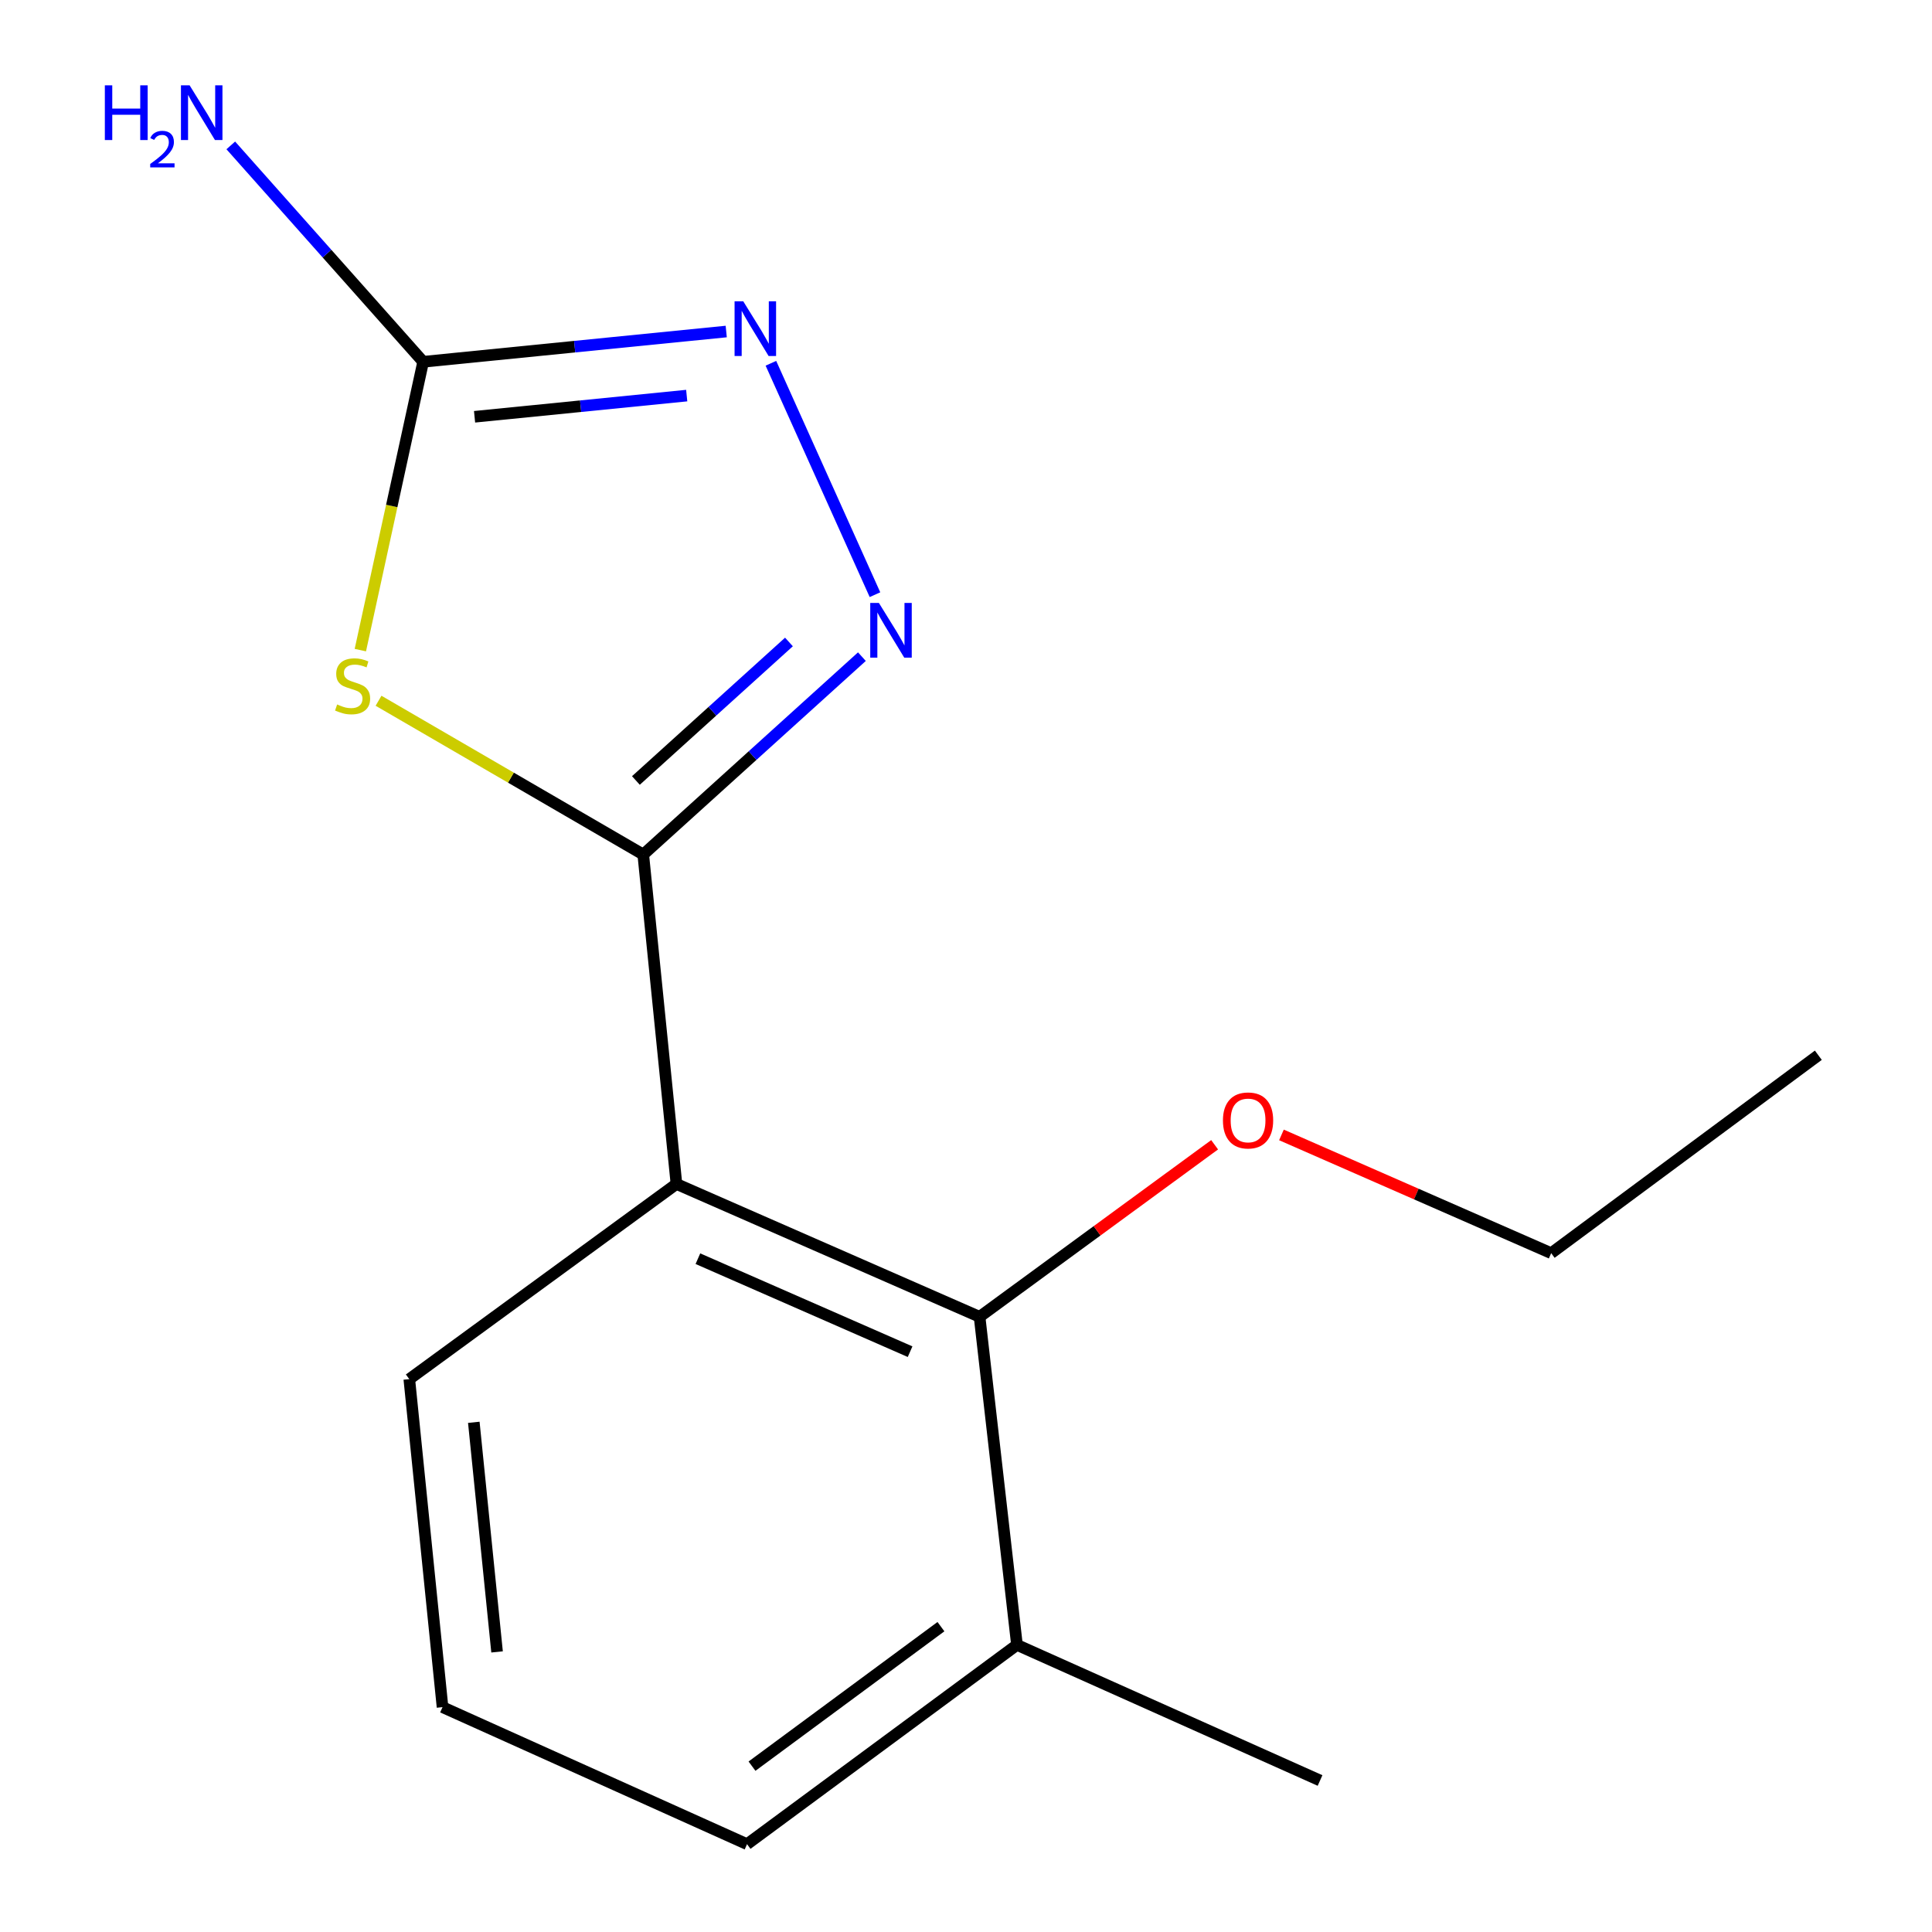 <?xml version='1.0' encoding='iso-8859-1'?>
<svg version='1.1' baseProfile='full'
              xmlns='http://www.w3.org/2000/svg'
                      xmlns:rdkit='http://www.rdkit.org/xml'
                      xmlns:xlink='http://www.w3.org/1999/xlink'
                  xml:space='preserve'
width='1000px' height='1000px' viewBox='0 0 1000 1000'>
<!-- END OF HEADER -->
<rect style='opacity:1.0;fill:#FFFFFF;stroke:none' width='1000' height='1000' x='0' y='0'> </rect>
<path class='bond-0' d='M 332.945,442.301 L 264.439,402.506' style='fill:none;fill-rule:evenodd;stroke:#000000;stroke-width:6px;stroke-linecap:butt;stroke-linejoin:miter;stroke-opacity:1' />
<path class='bond-0' d='M 264.439,402.506 L 195.932,362.71' style='fill:none;fill-rule:evenodd;stroke:#CCCC00;stroke-width:6px;stroke-linecap:butt;stroke-linejoin:miter;stroke-opacity:1' />
<path class='bond-1' d='M 332.945,442.301 L 389.53,391.091' style='fill:none;fill-rule:evenodd;stroke:#000000;stroke-width:6px;stroke-linecap:butt;stroke-linejoin:miter;stroke-opacity:1' />
<path class='bond-1' d='M 389.53,391.091 L 446.115,339.881' style='fill:none;fill-rule:evenodd;stroke:#0000FF;stroke-width:6px;stroke-linecap:butt;stroke-linejoin:miter;stroke-opacity:1' />
<path class='bond-1' d='M 329.142,403.979 L 368.751,368.132' style='fill:none;fill-rule:evenodd;stroke:#000000;stroke-width:6px;stroke-linecap:butt;stroke-linejoin:miter;stroke-opacity:1' />
<path class='bond-1' d='M 368.751,368.132 L 408.36,332.285' style='fill:none;fill-rule:evenodd;stroke:#0000FF;stroke-width:6px;stroke-linecap:butt;stroke-linejoin:miter;stroke-opacity:1' />
<path class='bond-2' d='M 332.945,442.301 L 350.131,612.82' style='fill:none;fill-rule:evenodd;stroke:#000000;stroke-width:6px;stroke-linecap:butt;stroke-linejoin:miter;stroke-opacity:1' />
<path class='bond-3' d='M 186.513,336.499 L 202.769,261.881' style='fill:none;fill-rule:evenodd;stroke:#CCCC00;stroke-width:6px;stroke-linecap:butt;stroke-linejoin:miter;stroke-opacity:1' />
<path class='bond-3' d='M 202.769,261.881 L 219.025,187.263' style='fill:none;fill-rule:evenodd;stroke:#000000;stroke-width:6px;stroke-linecap:butt;stroke-linejoin:miter;stroke-opacity:1' />
<path class='bond-4' d='M 452.885,307.808 L 399.02,188.029' style='fill:none;fill-rule:evenodd;stroke:#0000FF;stroke-width:6px;stroke-linecap:butt;stroke-linejoin:miter;stroke-opacity:1' />
<path class='bond-5' d='M 350.131,612.82 L 507.025,681.581' style='fill:none;fill-rule:evenodd;stroke:#000000;stroke-width:6px;stroke-linecap:butt;stroke-linejoin:miter;stroke-opacity:1' />
<path class='bond-5' d='M 361.235,651.496 L 471.061,699.629' style='fill:none;fill-rule:evenodd;stroke:#000000;stroke-width:6px;stroke-linecap:butt;stroke-linejoin:miter;stroke-opacity:1' />
<path class='bond-9' d='M 350.131,612.82 L 211.852,713.838' style='fill:none;fill-rule:evenodd;stroke:#000000;stroke-width:6px;stroke-linecap:butt;stroke-linejoin:miter;stroke-opacity:1' />
<path class='bond-7' d='M 219.025,187.263 L 169.239,131.26' style='fill:none;fill-rule:evenodd;stroke:#000000;stroke-width:6px;stroke-linecap:butt;stroke-linejoin:miter;stroke-opacity:1' />
<path class='bond-7' d='M 169.239,131.26 L 119.453,75.257' style='fill:none;fill-rule:evenodd;stroke:#0000FF;stroke-width:6px;stroke-linecap:butt;stroke-linejoin:miter;stroke-opacity:1' />
<path class='bond-15' d='M 219.025,187.263 L 297.46,179.431' style='fill:none;fill-rule:evenodd;stroke:#000000;stroke-width:6px;stroke-linecap:butt;stroke-linejoin:miter;stroke-opacity:1' />
<path class='bond-15' d='M 297.46,179.431 L 375.895,171.598' style='fill:none;fill-rule:evenodd;stroke:#0000FF;stroke-width:6px;stroke-linecap:butt;stroke-linejoin:miter;stroke-opacity:1' />
<path class='bond-15' d='M 245.633,215.726 L 300.537,210.243' style='fill:none;fill-rule:evenodd;stroke:#000000;stroke-width:6px;stroke-linecap:butt;stroke-linejoin:miter;stroke-opacity:1' />
<path class='bond-15' d='M 300.537,210.243 L 355.441,204.76' style='fill:none;fill-rule:evenodd;stroke:#0000FF;stroke-width:6px;stroke-linecap:butt;stroke-linejoin:miter;stroke-opacity:1' />
<path class='bond-6' d='M 507.025,681.581 L 526.379,851.395' style='fill:none;fill-rule:evenodd;stroke:#000000;stroke-width:6px;stroke-linecap:butt;stroke-linejoin:miter;stroke-opacity:1' />
<path class='bond-8' d='M 507.025,681.581 L 567.856,637.054' style='fill:none;fill-rule:evenodd;stroke:#000000;stroke-width:6px;stroke-linecap:butt;stroke-linejoin:miter;stroke-opacity:1' />
<path class='bond-8' d='M 567.856,637.054 L 628.687,592.526' style='fill:none;fill-rule:evenodd;stroke:#FF0000;stroke-width:6px;stroke-linecap:butt;stroke-linejoin:miter;stroke-opacity:1' />
<path class='bond-12' d='M 526.379,851.395 L 683.255,921.584' style='fill:none;fill-rule:evenodd;stroke:#000000;stroke-width:6px;stroke-linecap:butt;stroke-linejoin:miter;stroke-opacity:1' />
<path class='bond-16' d='M 526.379,851.395 L 386.671,954.545' style='fill:none;fill-rule:evenodd;stroke:#000000;stroke-width:6px;stroke-linecap:butt;stroke-linejoin:miter;stroke-opacity:1' />
<path class='bond-16' d='M 487.029,841.956 L 389.234,914.161' style='fill:none;fill-rule:evenodd;stroke:#000000;stroke-width:6px;stroke-linecap:butt;stroke-linejoin:miter;stroke-opacity:1' />
<path class='bond-13' d='M 663.276,587.435 L 733.081,618.036' style='fill:none;fill-rule:evenodd;stroke:#FF0000;stroke-width:6px;stroke-linecap:butt;stroke-linejoin:miter;stroke-opacity:1' />
<path class='bond-13' d='M 733.081,618.036 L 802.887,648.637' style='fill:none;fill-rule:evenodd;stroke:#000000;stroke-width:6px;stroke-linecap:butt;stroke-linejoin:miter;stroke-opacity:1' />
<path class='bond-10' d='M 211.852,713.838 L 229.055,883.616' style='fill:none;fill-rule:evenodd;stroke:#000000;stroke-width:6px;stroke-linecap:butt;stroke-linejoin:miter;stroke-opacity:1' />
<path class='bond-10' d='M 245.24,736.183 L 257.282,855.028' style='fill:none;fill-rule:evenodd;stroke:#000000;stroke-width:6px;stroke-linecap:butt;stroke-linejoin:miter;stroke-opacity:1' />
<path class='bond-11' d='M 229.055,883.616 L 386.671,954.545' style='fill:none;fill-rule:evenodd;stroke:#000000;stroke-width:6px;stroke-linecap:butt;stroke-linejoin:miter;stroke-opacity:1' />
<path class='bond-14' d='M 802.887,648.637 L 941.166,546.192' style='fill:none;fill-rule:evenodd;stroke:#000000;stroke-width:6px;stroke-linecap:butt;stroke-linejoin:miter;stroke-opacity:1' />
<path  class='atom-1' d='M 174.503 364.629
Q 174.823 364.749, 176.143 365.309
Q 177.463 365.869, 178.903 366.229
Q 180.383 366.549, 181.823 366.549
Q 184.503 366.549, 186.063 365.269
Q 187.623 363.949, 187.623 361.669
Q 187.623 360.109, 186.823 359.149
Q 186.063 358.189, 184.863 357.669
Q 183.663 357.149, 181.663 356.549
Q 179.143 355.789, 177.623 355.069
Q 176.143 354.349, 175.063 352.829
Q 174.023 351.309, 174.023 348.749
Q 174.023 345.189, 176.423 342.989
Q 178.863 340.789, 183.663 340.789
Q 186.943 340.789, 190.663 342.349
L 189.743 345.429
Q 186.343 344.029, 183.783 344.029
Q 181.023 344.029, 179.503 345.189
Q 177.983 346.309, 178.023 348.269
Q 178.023 349.789, 178.783 350.709
Q 179.583 351.629, 180.703 352.149
Q 181.863 352.669, 183.783 353.269
Q 186.343 354.069, 187.863 354.869
Q 189.383 355.669, 190.463 357.309
Q 191.583 358.909, 191.583 361.669
Q 191.583 365.589, 188.943 367.709
Q 186.343 369.789, 181.983 369.789
Q 179.463 369.789, 177.543 369.229
Q 175.663 368.709, 173.423 367.789
L 174.503 364.629
' fill='#CCCC00'/>
<path  class='atom-2' d='M 454.918 312.088
L 464.198 327.088
Q 465.118 328.568, 466.598 331.248
Q 468.078 333.928, 468.158 334.088
L 468.158 312.088
L 471.918 312.088
L 471.918 340.408
L 468.038 340.408
L 458.078 324.008
Q 456.918 322.088, 455.678 319.888
Q 454.478 317.688, 454.118 317.008
L 454.118 340.408
L 450.438 340.408
L 450.438 312.088
L 454.918 312.088
' fill='#0000FF'/>
<path  class='atom-5' d='M 384.695 155.934
L 393.975 170.934
Q 394.895 172.414, 396.375 175.094
Q 397.855 177.774, 397.935 177.934
L 397.935 155.934
L 401.695 155.934
L 401.695 184.254
L 397.815 184.254
L 387.855 167.854
Q 386.695 165.934, 385.455 163.734
Q 384.255 161.534, 383.895 160.854
L 383.895 184.254
L 380.215 184.254
L 380.215 155.934
L 384.695 155.934
' fill='#0000FF'/>
<path  class='atom-8' d='M 54.267 44.165
L 58.107 44.165
L 58.107 56.205
L 72.587 56.205
L 72.587 44.165
L 76.427 44.165
L 76.427 72.485
L 72.587 72.485
L 72.587 59.405
L 58.107 59.405
L 58.107 72.485
L 54.267 72.485
L 54.267 44.165
' fill='#0000FF'/>
<path  class='atom-8' d='M 77.8 71.491
Q 78.486 69.722, 80.123 68.746
Q 81.76 67.742, 84.03 67.742
Q 86.855 67.742, 88.439 69.273
Q 90.023 70.805, 90.023 73.524
Q 90.023 76.296, 87.964 78.883
Q 85.931 81.47, 81.707 84.533
L 90.34 84.533
L 90.34 86.645
L 77.747 86.645
L 77.747 84.876
Q 81.232 82.394, 83.291 80.546
Q 85.377 78.698, 86.38 77.035
Q 87.383 75.372, 87.383 73.656
Q 87.383 71.861, 86.486 70.858
Q 85.588 69.854, 84.03 69.854
Q 82.526 69.854, 81.522 70.462
Q 80.519 71.069, 79.806 72.415
L 77.8 71.491
' fill='#0000FF'/>
<path  class='atom-8' d='M 98.14 44.165
L 107.42 59.165
Q 108.34 60.645, 109.82 63.325
Q 111.3 66.005, 111.38 66.165
L 111.38 44.165
L 115.14 44.165
L 115.14 72.485
L 111.26 72.485
L 101.3 56.085
Q 100.14 54.165, 98.9 51.965
Q 97.7 49.765, 97.34 49.085
L 97.34 72.485
L 93.66 72.485
L 93.66 44.165
L 98.14 44.165
' fill='#0000FF'/>
<path  class='atom-9' d='M 632.993 579.939
Q 632.993 573.139, 636.353 569.339
Q 639.713 565.539, 645.993 565.539
Q 652.273 565.539, 655.633 569.339
Q 658.993 573.139, 658.993 579.939
Q 658.993 586.819, 655.593 590.739
Q 652.193 594.619, 645.993 594.619
Q 639.753 594.619, 636.353 590.739
Q 632.993 586.859, 632.993 579.939
M 645.993 591.419
Q 650.313 591.419, 652.633 588.539
Q 654.993 585.619, 654.993 579.939
Q 654.993 574.379, 652.633 571.579
Q 650.313 568.739, 645.993 568.739
Q 641.673 568.739, 639.313 571.539
Q 636.993 574.339, 636.993 579.939
Q 636.993 585.659, 639.313 588.539
Q 641.673 591.419, 645.993 591.419
' fill='#FF0000'/>
</svg>

